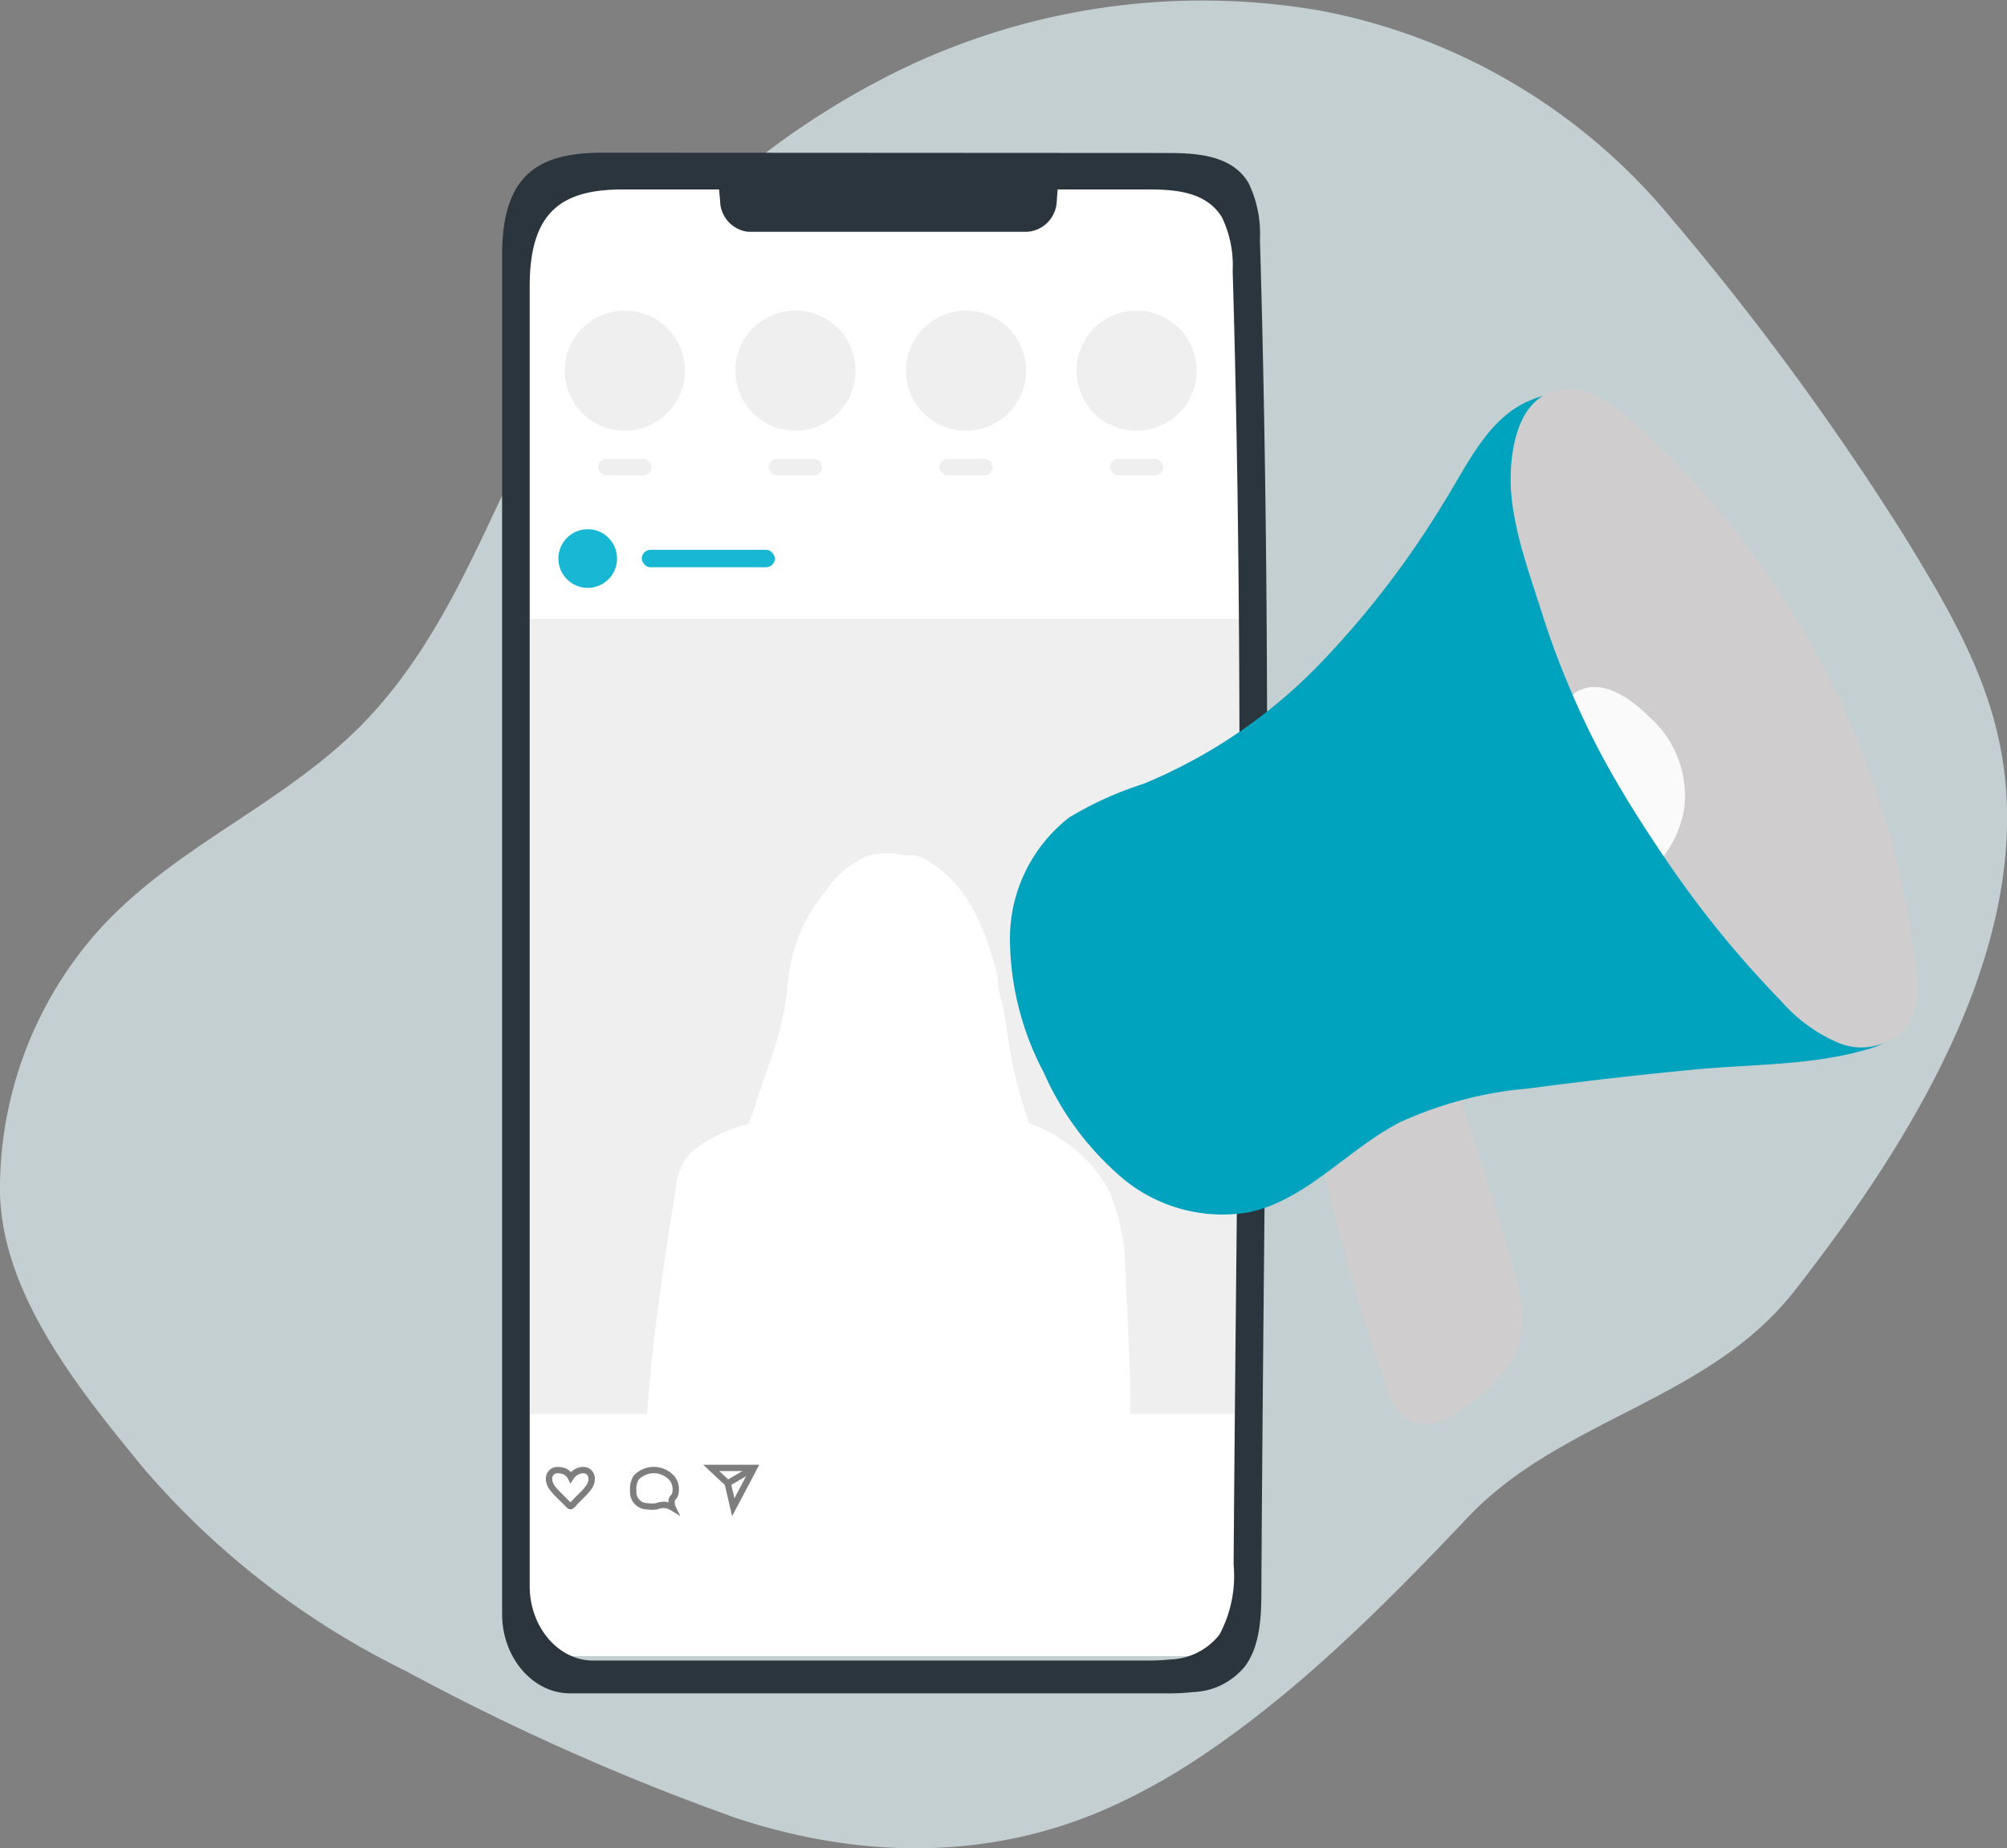<svg xmlns="http://www.w3.org/2000/svg" viewBox="0 0 126.59 116.58"><rect x="0" y="0" width="126.59" height="116.58" fill="#808080" stroke="none"/><defs><style>.cls-1{fill:#fff;}.cls-2{fill:#e2f1f6;opacity:0.7;}.cls-3{fill:#efefef;}.cls-4{fill:#2b353d;}.cls-5{fill:#18b7d3;}.cls-6{fill:none;stroke:#7f7e7e;stroke-miterlimit:10;stroke-width:0.4px;}.cls-7{fill:#cfcdce;}.cls-8{fill:#00a3bd;}.cls-9{fill:#fafafa;}</style></defs><g id="Capa_3" data-name="Capa 3"><path class="cls-1" d="M77.89,87.06a.42.42,0,0,0,0-.19V82.46h0s0,0,0-.07a0,0,0,0,0,0,0,.31.31,0,0,0-.29-.27h-.88a.09.09,0,0,0-.08,0h0s0,0,0,.05,0,.29,0,.43v.45h0v.32h0c0,.07,0,.13,0,.2l0,.12-.1.15-.08.06a.83.83,0,0,1-.16.09h0A.9.9,0,0,1,76,84H75l-.09,0a.24.24,0,0,0-.13.11.14.14,0,0,0,0,.06.4.4,0,0,0,0,.19V85a.29.29,0,0,0,.27.27h1.16a.59.59,0,0,1,.45.34.55.55,0,0,1,0,.17h0v1.29a.14.14,0,0,0,.09.11h.92a.21.21,0,0,0,.1,0,.29.29,0,0,0,.15-.14Zm-.28.18Z"/><path class="cls-1" d="M76,86.22a.27.27,0,0,0-.27-.26H74.63a.56.56,0,0,1-.57-.57V83.9h0a.67.67,0,0,1,.1-.28l.06-.07a.64.64,0,0,1,.22-.14h0l.1,0a.61.61,0,0,1,.19,0h1l.06,0A.25.25,0,0,0,76,83.1v-.89a.13.13,0,0,0-.11-.12H73.1a.31.31,0,0,0-.29.18h0l0,0s0,0,0,.08h0v4.55h0v0a.27.27,0,0,0,.27.27h2.84a.13.13,0,0,0,.11-.12v-.9Z"/><path class="cls-2" d="M70.28,113.87c-7.65,3.53-16,3.42-23.92.78a149.23,149.23,0,0,1-20.84-9.29A51.73,51.73,0,0,1,9.08,92.64C5.1,87.79.19,81.78,0,75.33A24.53,24.53,0,0,1,6.23,58.67c4.87-5.37,11.67-7.9,16.71-13.08C28.35,40,30.67,32.72,34.27,26A51.2,51.2,0,0,1,55.38,5.12a43.67,43.67,0,0,1,28-4.43A37.81,37.81,0,0,1,105.44,13.8a175.22,175.22,0,0,1,14.63,19.94c2.53,4.14,5.1,8.37,6.08,13.27,2.36,11.88-5.08,24.35-13,34.46-5.44,6.91-14.67,8-20.58,14.25-5.34,5.64-11,11.32-17.49,15.51A38.78,38.78,0,0,1,70.28,113.87Z"/><polygon class="cls-1" points="32.73 14.44 32.73 103.02 35.63 104.46 76.82 104.46 78.48 100.85 78.48 13.93 74.74 10.63 34.83 10.63 32.73 14.44"/><rect class="cls-3" x="33.42" y="39.04" width="45.11" height="50.15"/><path class="cls-4" d="M79.47,15.11a7.39,7.39,0,0,0-.71-3.55c-1-1.73-3.15-1.9-5-1.91L38,9.63c-4.1,0-6.33,1.43-6.33,6.47v85.71c0,2.74,1.93,5,4.29,5q18.8,0,37.57,0a14.08,14.08,0,0,0,1.71-.08,4.42,4.42,0,0,0,3.32-1.67c.9-1.26,1-3,1-4.67C79.72,70.78,80.34,44.73,79.47,15.11ZM77.81,98.7a7.85,7.85,0,0,1-.89,4.4,4.1,4.1,0,0,1-3.08,1.57,14.13,14.13,0,0,1-1.58.07q-17.43,0-34.85,0c-2.19,0-4-2.11-4-4.69,0-28,0-54,0-82,0-4.75,2.07-6.1,5.88-6.1l33.19,0c1.69,0,3.65.16,4.61,1.79a7,7,0,0,1,.66,3.34C78.57,45,78,70.82,77.81,98.7Z"/><path class="cls-4" d="M45.19,10l.25,2.93a2,2,0,0,0,1.74,1.69H64.8a2,2,0,0,0,1.85-1.86l.2-2.76H45.19Z"/><circle class="cls-5" cx="37.07" cy="35.23" r="1.85"/><rect class="cls-5" x="40.48" y="34.68" width="8.39" height="1.1" rx="0.55"/><circle class="cls-3" cx="50.17" cy="23.38" r="3.79"/><rect class="cls-3" x="48.49" y="28.94" width="3.36" height="1.04" rx="0.52"/><circle class="cls-3" cx="39.41" cy="23.38" r="3.79"/><rect class="cls-3" x="37.73" y="28.94" width="3.36" height="1.04" rx="0.52"/><circle class="cls-3" cx="60.93" cy="23.38" r="3.79"/><rect class="cls-3" x="59.25" y="28.94" width="3.36" height="1.04" rx="0.52"/><circle class="cls-3" cx="71.69" cy="23.38" r="3.79"/><rect class="cls-3" x="70.01" y="28.94" width="3.36" height="1.04" rx="0.52"/><path class="cls-6" d="M40.12,93.21a1.46,1.46,0,0,0-.18.87.89.89,0,0,0,.88.93,2,2,0,0,0,.6,0,1.32,1.32,0,0,1,.48-.09,1.24,1.24,0,0,1,.53.18.61.61,0,0,1-.06-.24.59.59,0,0,1,0-.23c0-.13.11-.17.16-.26a.73.73,0,0,0,.09-.38,1.07,1.07,0,0,0-.22-.73A1.53,1.53,0,0,0,40.12,93.21Z"/><path class="cls-6" d="M36,93.18a1,1,0,0,1,.63-.44.68.68,0,0,1,.42.05.54.54,0,0,1,.27.45.91.91,0,0,1-.14.51,3,3,0,0,1-.36.44l-.4.4-.2.21-.09.11L36,95s-.08,0-.12-.06l-.11-.11-.22-.22-.42-.42a3,3,0,0,1-.36-.44.91.91,0,0,1-.14-.51.54.54,0,0,1,.27-.45.68.68,0,0,1,.42-.05A.82.82,0,0,1,36,93.18Z"/><polygon class="cls-6" points="44.86 92.59 45.9 93.56 46.25 95.07 47.56 92.59 44.86 92.59"/><line class="cls-6" x1="47.56" y1="92.59" x2="45.9" y2="93.56"/><path class="cls-1" d="M65.41,89.37H71.3c0-3-.16-5.9-.3-8.85a13.84,13.84,0,0,0-1-5.31,9.19,9.19,0,0,0-5-4.33,17.78,17.78,0,0,0-3.32-1l-.26,0a24.82,24.82,0,0,0-2.59-.36,27,27,0,0,0-4.31,0c-.58,0-1.15.12-1.72.21-.85.15-1.69.33-2.52.51s-1.55.35-2.34.5a5.75,5.75,0,0,0-.72.15,9.72,9.72,0,0,0-2.83,1.21,3.83,3.83,0,0,0-1.31,1.25,4.67,4.67,0,0,0-.46,1.61c-.75,4.8-1.5,9.62-1.82,14.46H65.41Z"/><path class="cls-1" d="M57.48,73.26a6.57,6.57,0,0,0,2.36-1.19,6.75,6.75,0,0,0,1-1.25,3.84,3.84,0,0,0,.61-1.19,2.69,2.69,0,0,0-.22-1.74c-.48-1.11-.4-2.25-1.53-2.66-.9-.33-2.9-.11-3.85-.2a12,12,0,0,0-2.07-.12,3,3,0,0,0-1.9.73,4.33,4.33,0,0,0-1,2l-.3,1a4.19,4.19,0,0,0-.11,3c.57,1.15,2,1.51,3.11,1.8a5.33,5.33,0,0,0,1.67.33A7.93,7.93,0,0,0,57.48,73.26Z"/><path class="cls-1" d="M51.5,63.57a4,4,0,0,0,.3,1c.31.63,1,.84,1.42,1.34s.69,1.06,1.17,1.52a2.08,2.08,0,0,0,1,.56,4,4,0,0,0,3.28-.42,5.5,5.5,0,0,0,2-2.79,9.29,9.29,0,0,0-.51-7.51,3.82,3.82,0,0,0-1.39-1.43,4.72,4.72,0,0,0-1.44-.44,5.8,5.8,0,0,0-1.61-.11,4.28,4.28,0,0,0-2.76,1.57,9.48,9.48,0,0,0-1.53,2.94A7.34,7.34,0,0,0,51.5,63.57Z"/><path class="cls-1" d="M45.74,89.37h-.3l-.09-2.05a44.86,44.86,0,0,1,0-6.35Z"/><path class="cls-1" d="M65.41,89.37l1-8.84c-.42,2.43-.74,4.88-.92,7.33,0,.5-.07,1-.1,1.51Z"/><path class="cls-1" d="M62.89,61.44c-.75-2.81-1.7-5.45-4.28-7.09a2.63,2.63,0,0,0-.92-.41c-.23,0-.47,0-.7,0a5.24,5.24,0,0,0-2.16,0,6.15,6.15,0,0,0-2.76,2.28,10.29,10.29,0,0,0-2.28,5c-.13.76-.16,1.53-.28,2.29a22.48,22.48,0,0,1-.94,3.42l-.83,2.46a25.81,25.81,0,0,1-1,2.7,22.19,22.19,0,0,1-1.92,3.16A7.89,7.89,0,0,0,43.73,77a2.55,2.55,0,0,0,.07,2.08,1.2,1.2,0,0,0,.72.59c.19,0,.4,0,.59,0a3,3,0,0,1,1.5,1c.45.4,1.14.73,1.64.39a2.09,2.09,0,0,0,.51-.66,4.14,4.14,0,0,1,2-1.67,4,4,0,0,0,1.31-.59,2.51,2.51,0,0,0,.65-1.31,3.49,3.49,0,0,0,.13-1.2,10.35,10.35,0,0,0-.72-1.86,4.54,4.54,0,0,1,.18-3c.33-.94.81-1.83,1.13-2.79a2.41,2.41,0,0,0,.15-.8,3.14,3.14,0,0,0-.28-1.07,11.4,11.4,0,0,1-.73-4.12,7.66,7.66,0,0,1,.78-3.5A4.65,4.65,0,0,1,56,56.22a3.35,3.35,0,0,1,3.35.73c1,1,1.13,2.64,1.16,4.09a15.88,15.88,0,0,1-.45,5.15c-.32,1-.85,2-1.17,3A4.09,4.09,0,0,0,59,72.32a9.54,9.54,0,0,0,.93,1.57c.4.5.94.81,1.25,1.41a1.82,1.82,0,0,1-.06,1.92c-.13.17-.3.3-.43.47A1.23,1.23,0,0,0,60.46,79a1,1,0,0,0,1.08.61c.59-.11,1-.76,1.58-.81s.93.32,1.41.27a1.23,1.23,0,0,0,.92-1.19c0-.66-.19-1.31-.16-2a16.18,16.18,0,0,1,.32-1.66,4.17,4.17,0,0,0-.2-2.07,28.81,28.81,0,0,1-1.76-6.21c-.11-.78-.21-1.56-.37-2.33-.08-.37-.19-.73-.28-1.1S63,61.79,62.89,61.44Z"/><path class="cls-7" d="M87.39,87.28a3.85,3.85,0,0,0,1.4,2.27c1.37.82,3.06-.27,4.27-1.31a8.18,8.18,0,0,0,2.73-3.38,7.49,7.49,0,0,0-.15-4.06c-.46-1.87-1-3.72-1.62-5.56l-2.11-6.68a2.15,2.15,0,0,0-.8-1.3,1.76,1.76,0,0,0-1-.16c-3.29.25-7.34,3.25-6.63,6.7A126.78,126.78,0,0,0,87.39,87.28Z"/><path class="cls-8" d="M72.13,49.44a22.08,22.08,0,0,0-4.69,2.12A9.7,9.7,0,0,0,63.7,59.2a18.25,18.25,0,0,0,2.14,8.46,18.54,18.54,0,0,0,5,6.69,9.84,9.84,0,0,0,7.91,2.12c3.66-.77,6.26-4,9.57-5.69a24.49,24.49,0,0,1,8.15-2.13q5.2-.69,10.43-1.19c3.36-.32,6.89-.26,10.17-1.08l.59-.16a4.78,4.78,0,0,0,1.27-.49c1.09-.65.87-1.51.48-2.55-2.34-6.19-4.68-12.38-7.52-18.34-2.67-5.61-5-10.92-8.86-15.78a18,18,0,0,0-2.2-2.41A6.33,6.33,0,0,0,98.58,25a2.88,2.88,0,0,0-1.74.13c-2.92,1-4.26,4.17-5.8,6.61a58.07,58.07,0,0,1-7.52,9.85A33,33,0,0,1,72.13,49.44Z"/><path class="cls-7" d="M120.8,60.89c.15,1.38.23,2.91-.65,4a3.78,3.78,0,0,1-4.14.91,9.88,9.88,0,0,1-3.64-2.63A65.24,65.24,0,0,1,104.93,54c-.91-1.36-1.81-2.74-2.65-4.16a49.78,49.78,0,0,1-3.08-6,50.7,50.7,0,0,1-1.91-5.07c-.86-2.73-2.11-6-2-8.9.06-2,.62-4.44,2.52-5.13a3.61,3.61,0,0,1,2.32,0A9.88,9.88,0,0,1,103.39,27,54.42,54.42,0,0,1,120.8,60.89Z"/><path class="cls-9" d="M106.23,51a6.8,6.8,0,0,1-1.3,3c-.91-1.36-1.81-2.74-2.65-4.16a49.78,49.78,0,0,1-3.08-6,1,1,0,0,1,.19-.17c1.62-1,3.53.44,4.65,1.56A6.64,6.64,0,0,1,106.23,51Z"/></g></svg>